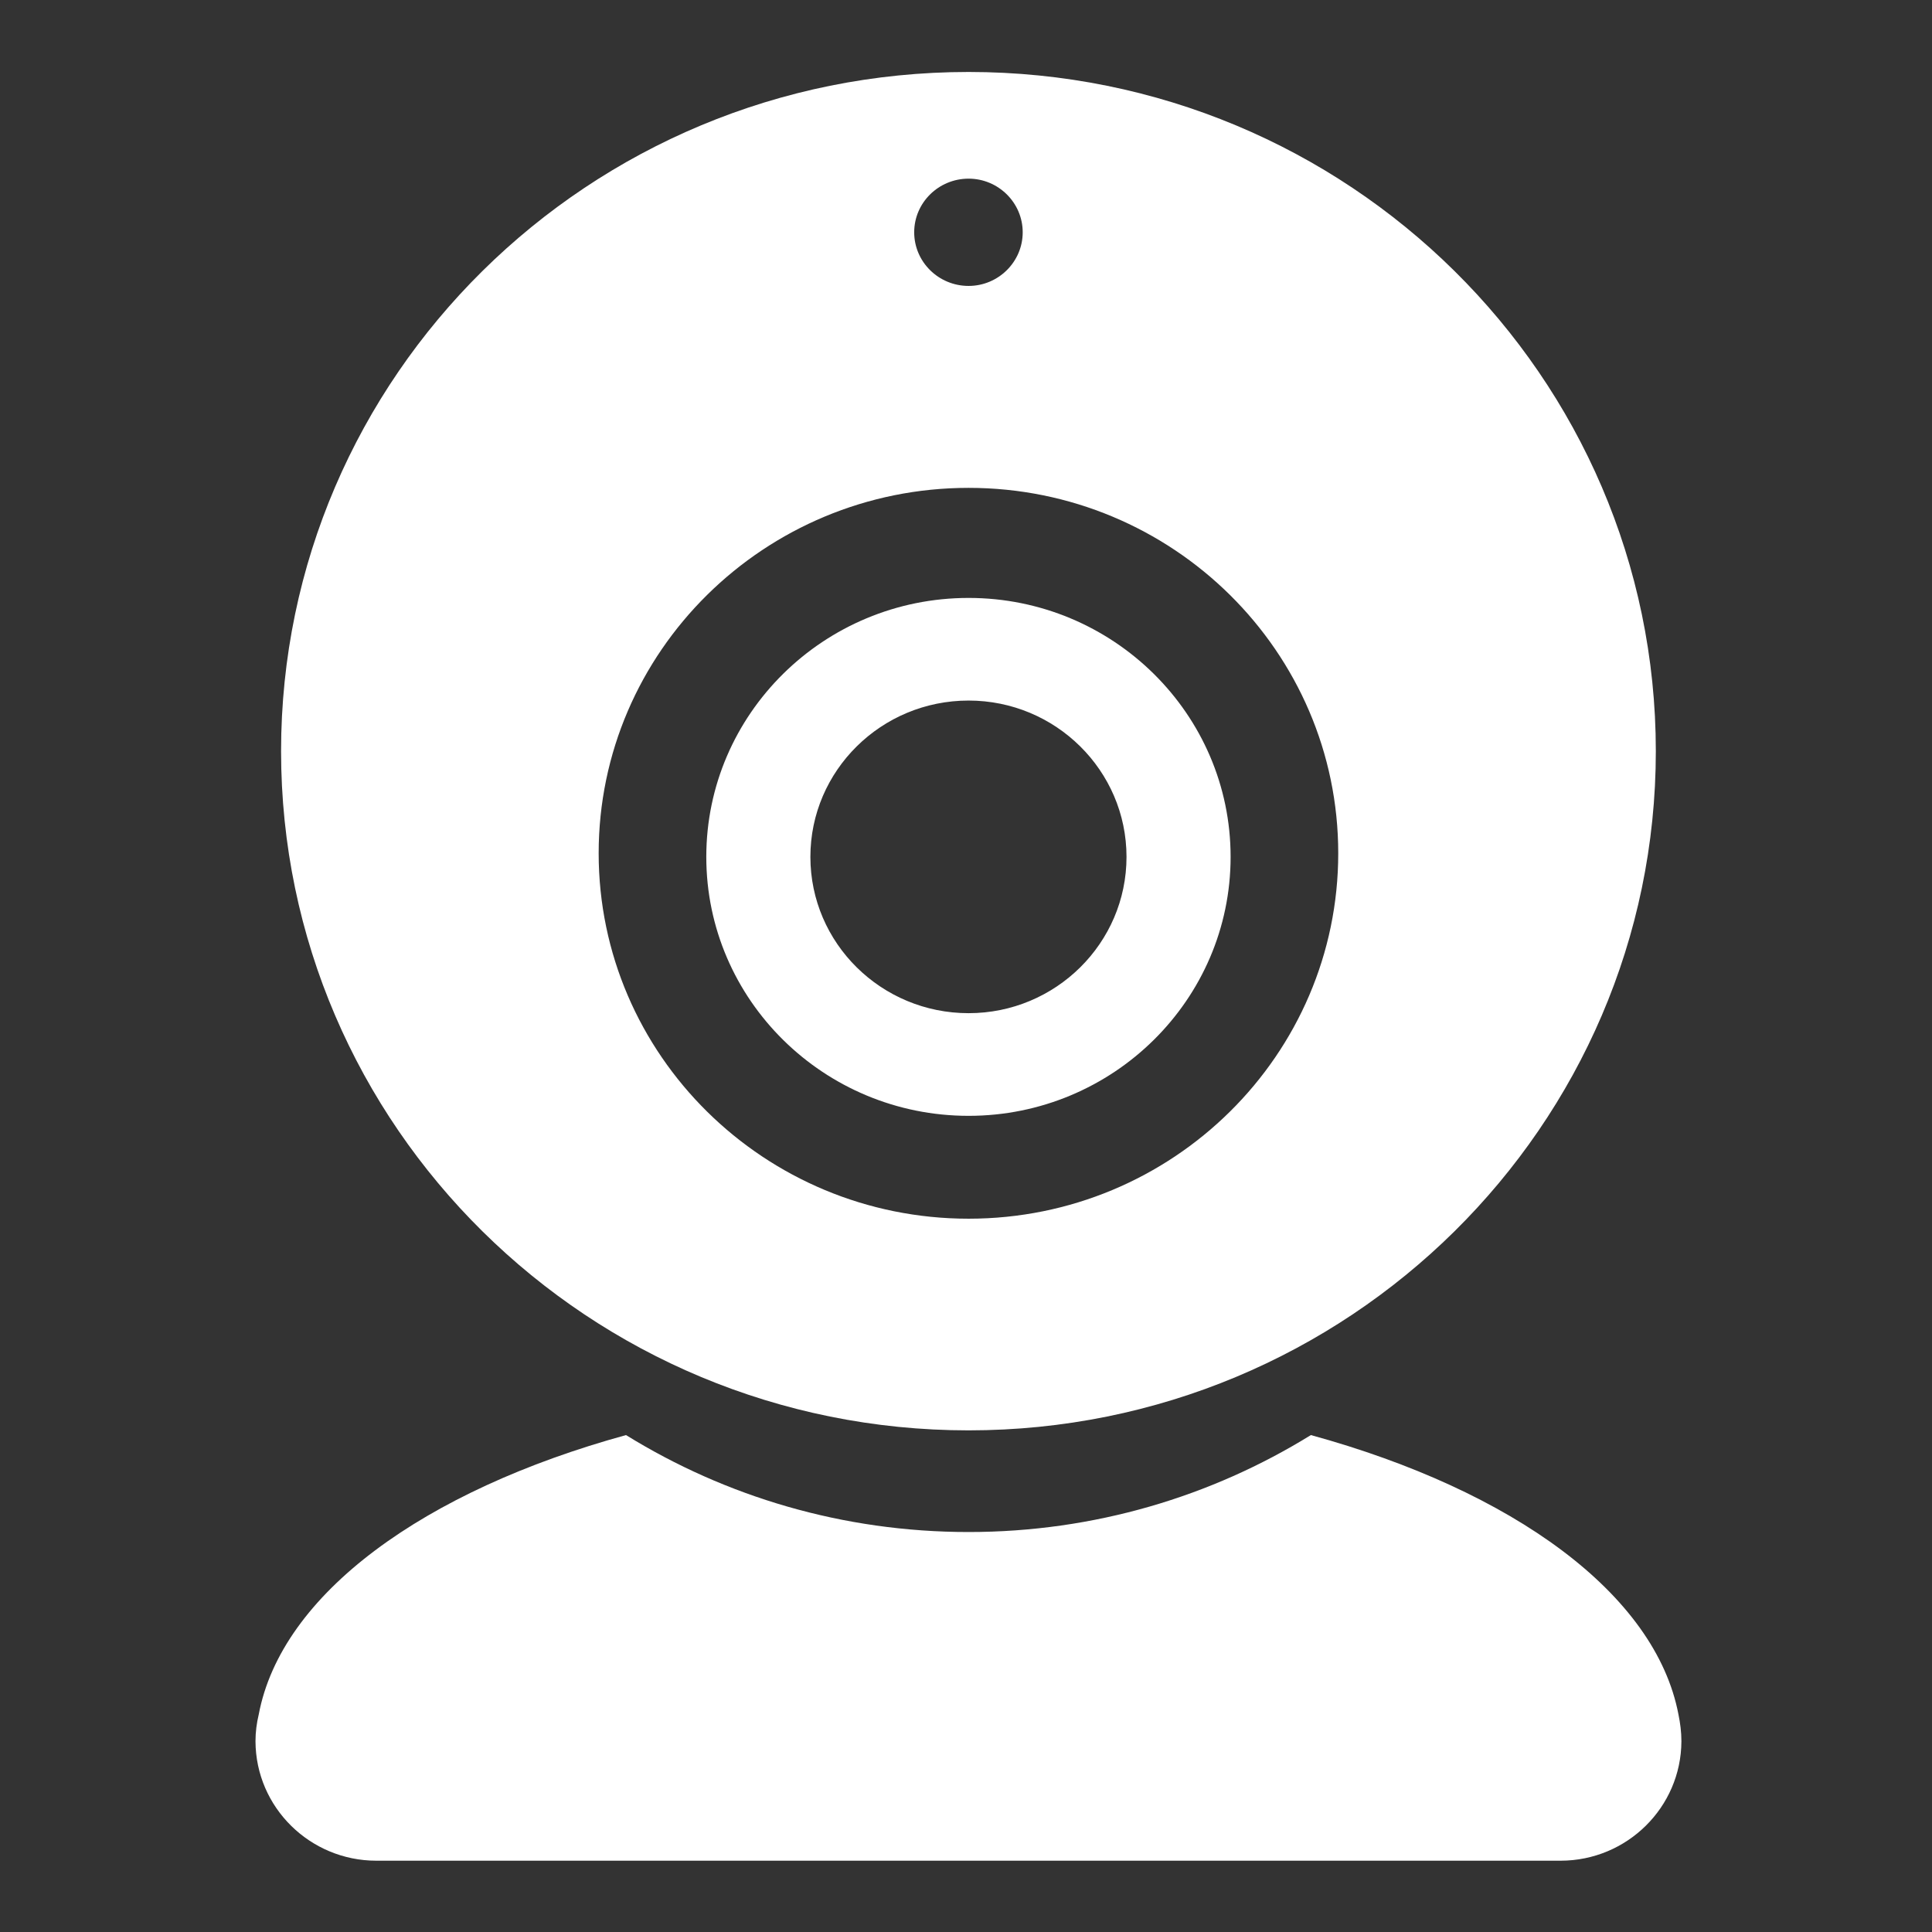 <?xml version="1.0" encoding="UTF-8" standalone="no"?>
<!DOCTYPE svg PUBLIC "-//W3C//DTD SVG 1.1//EN" "http://www.w3.org/Graphics/SVG/1.1/DTD/svg11.dtd">
<svg width="100%" height="100%" viewBox="0 0 512 512" version="1.1" xmlns="http://www.w3.org/2000/svg" xmlns:xlink="http://www.w3.org/1999/xlink" xml:space="preserve" xmlns:serif="http://www.serif.com/" style="fill-rule:evenodd;clip-rule:evenodd;stroke-linejoin:round;stroke-miterlimit:2;">
    <rect x="0" y="0" width="512" height="512" fill="#333333" stroke="none"/>
    <g id="WebcamIcon" transform="matrix(7.793,0,0,7.793,-16785.2,-1980.23)">
        <path d="M2206.95,317.379L2166.68,317.379C2164.42,317.379 2162.58,315.562 2162.57,313.321L2162.57,313.321L2162.57,313.32L2162.57,313.315C2162.57,313.003 2162.61,312.699 2162.68,312.408C2163.45,308.306 2168.3,304.795 2175.17,302.905C2178.55,304.994 2182.54,306.202 2186.82,306.202C2191.09,306.202 2195.08,304.994 2198.46,302.905C2205.34,304.795 2210.18,308.307 2210.96,312.408C2211.02,312.7 2211.06,313.003 2211.06,313.315L2211.06,313.32L2211.06,313.321L2211.06,313.321C2211.05,315.562 2209.21,317.379 2206.95,317.379ZM2186.82,256.551C2199.72,256.551 2210.19,266.9 2210.19,279.648C2210.19,292.396 2199.72,302.745 2186.82,302.745C2173.91,302.745 2163.44,292.396 2163.44,279.648C2163.44,266.9 2173.91,256.551 2186.82,256.551ZM2186.82,270.694C2193.76,270.694 2199.39,276.262 2199.39,283.121C2199.39,289.979 2193.76,295.547 2186.82,295.547C2179.88,295.547 2174.24,289.979 2174.24,283.121C2174.24,276.262 2179.88,270.694 2186.82,270.694ZM2186.82,274.437C2191.73,274.437 2195.73,278.383 2195.73,283.243C2195.73,288.103 2191.73,292.049 2186.82,292.049C2181.9,292.049 2177.9,288.103 2177.9,283.243C2177.9,278.383 2181.9,274.437 2186.82,274.437ZM2186.82,277.927C2189.78,277.927 2192.19,280.309 2192.19,283.243C2192.19,286.177 2189.78,288.558 2186.82,288.558C2183.85,288.558 2181.44,286.177 2181.44,283.243C2181.44,280.309 2183.85,277.927 2186.82,277.927ZM2186.82,260.179C2187.83,260.179 2188.66,260.996 2188.66,262.003C2188.66,263.01 2187.83,263.827 2186.82,263.827C2185.8,263.827 2184.97,263.01 2184.97,262.003C2184.97,260.996 2185.8,260.179 2186.82,260.179Z" style="fill:white;"/>
    </g>
</svg>
